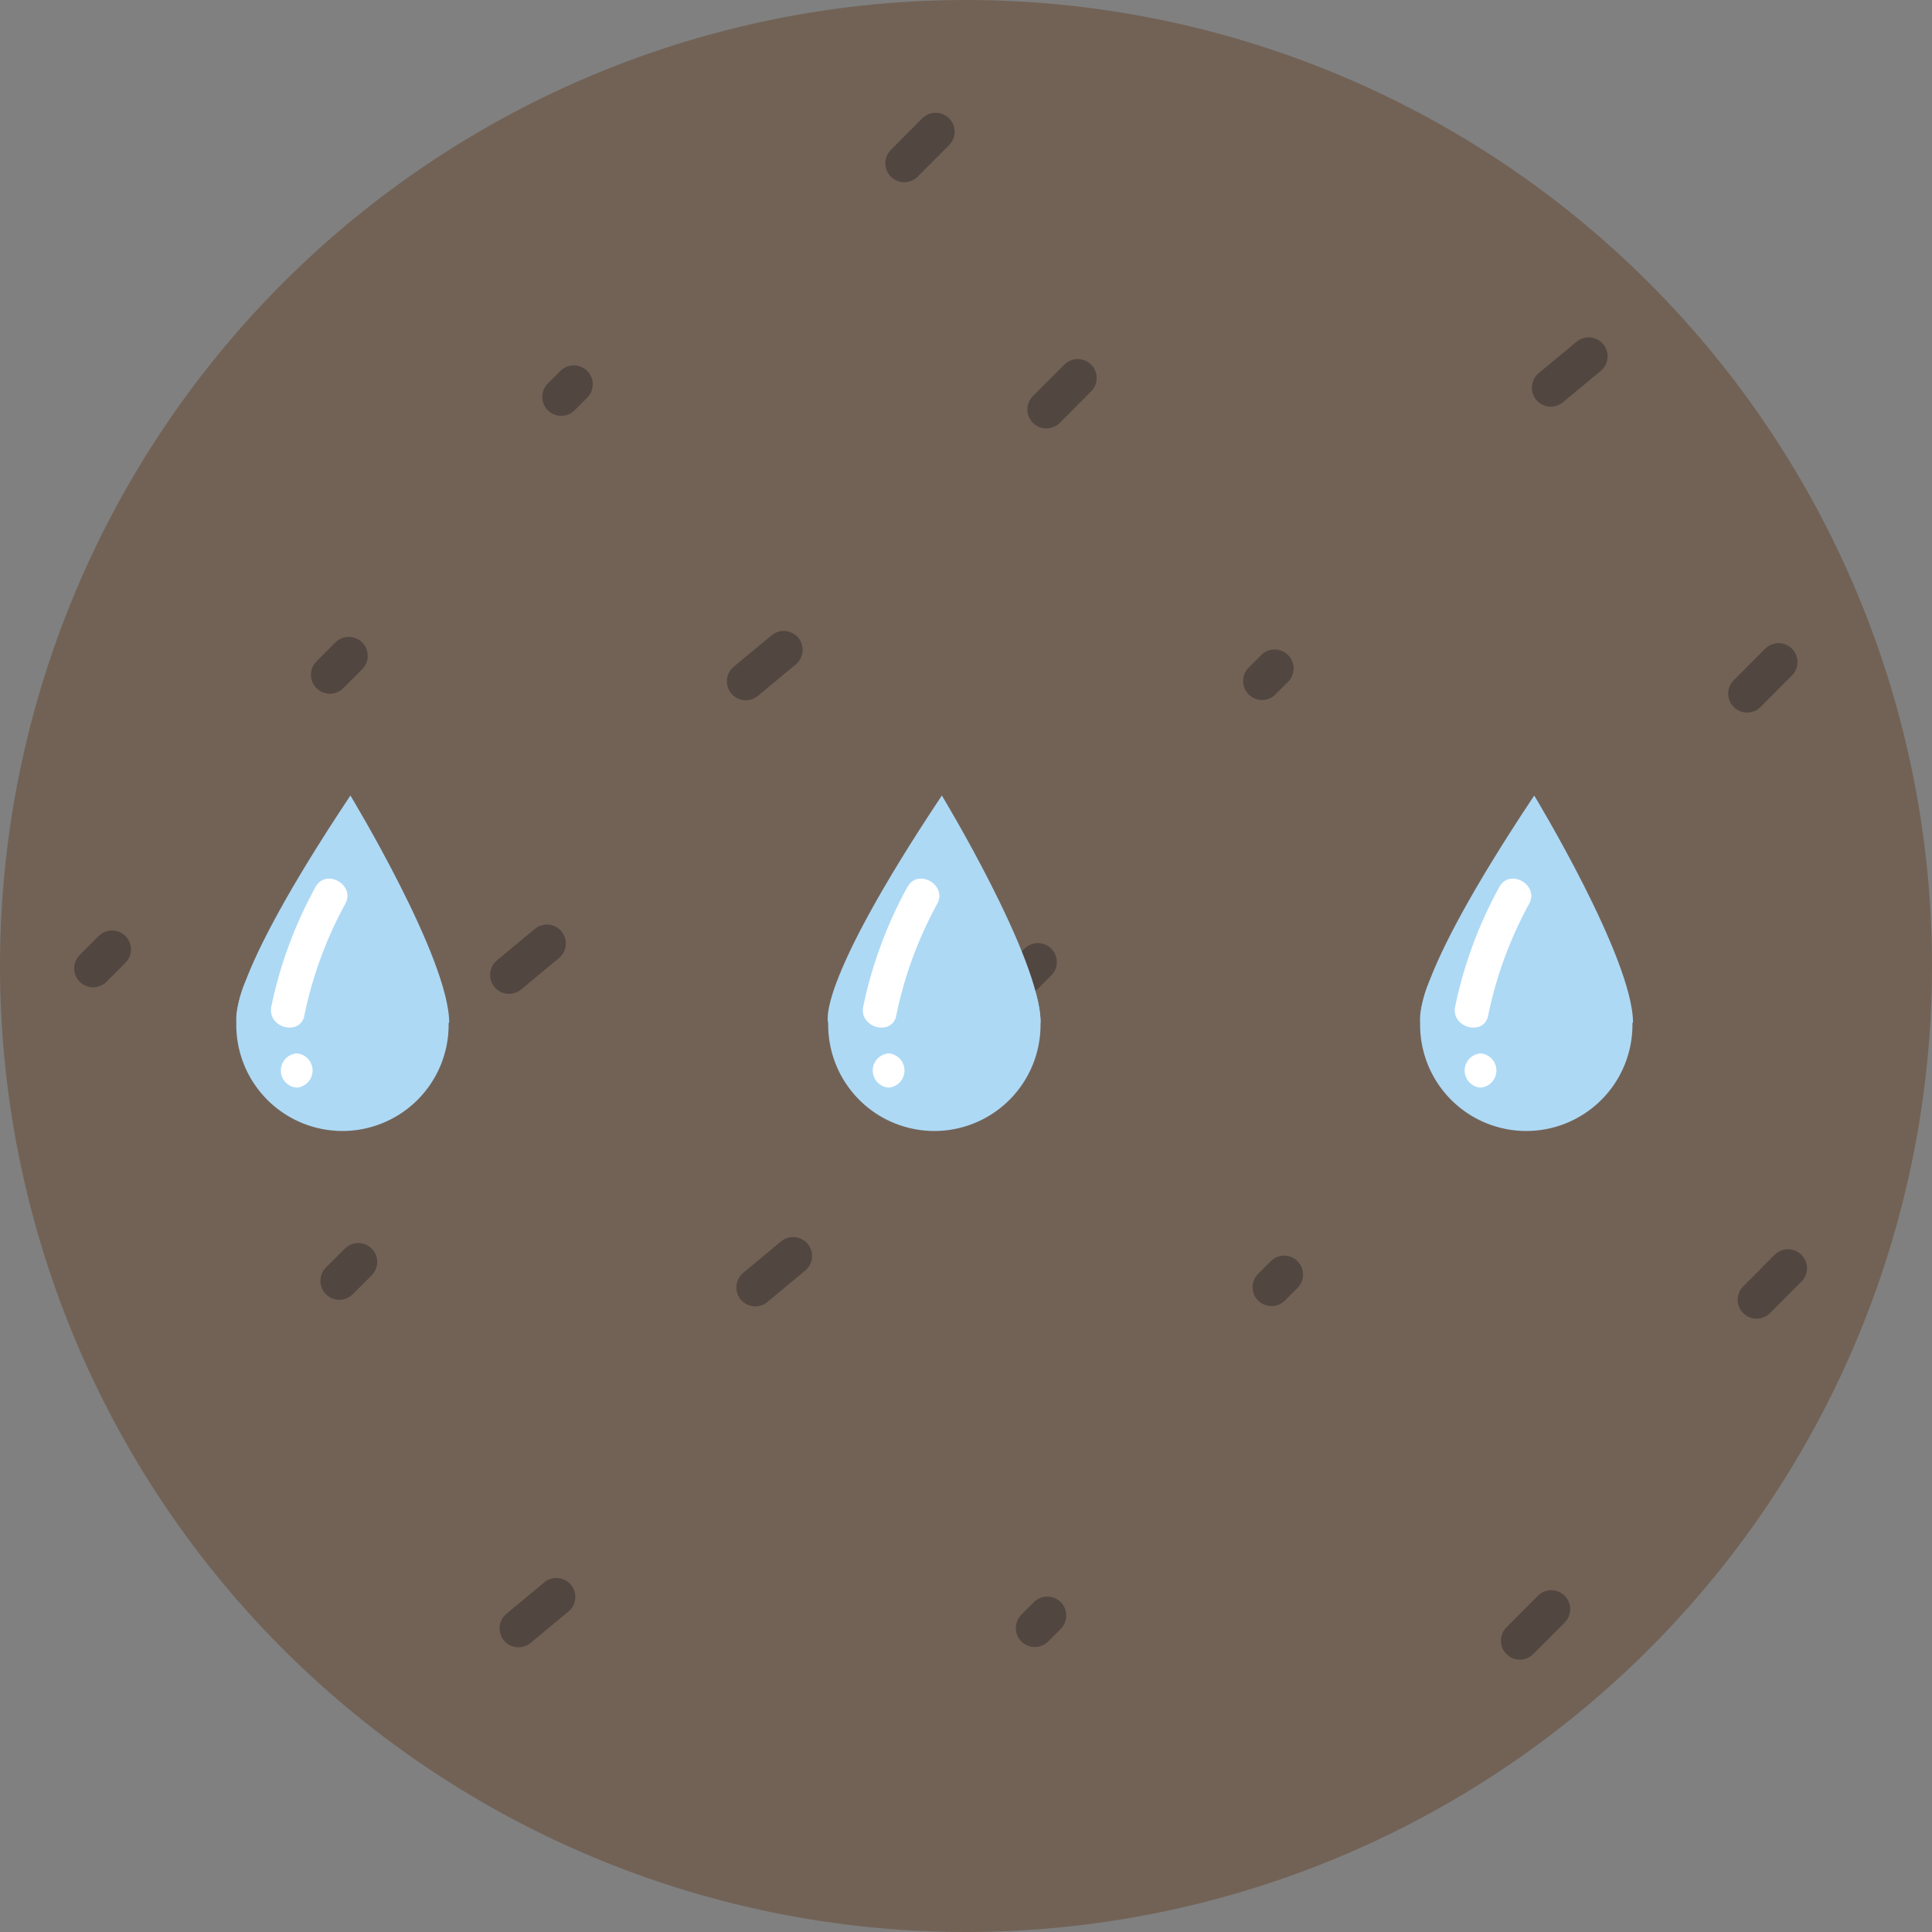 <svg xmlns="http://www.w3.org/2000/svg" viewBox="0 0 204 204"><rect x="0" y="0" width="204" height="204" fill="#808080" stroke="none"/><defs><style>.cls-3{fill:#add9f5}.cls-4{fill:#fff}</style></defs><g id="圖層_2" data-name="圖層 2"><g id="圖層_1-2" data-name="圖層 1"><path d="M204 102A102 102 0 11102 0a102 102 0 01102 102" fill="#726256"/><path d="M36.83 69.25l-2 2m47.92-2.63l-4 3.32m55.84-1.36l-1.33 1.33m54.54-2l-3.32 3.33m-16.73-35.62l-4 3.32m-103.16-.36l-1.33 1.33m54.54-2l-3.32 3.33M98.8 13.91l-3.32 3.33m-83.65 83.01l-2 2m47.92-2.63l-4 3.32m55.84-1.36l-1.33 1.33m54.54-2l-3.32 3.33M37.83 133.25l-2 2m47.92-2.63l-4 3.32m55.84-1.36l-1.33 1.33m54.54-2l-3.32 3.33M58.75 168.62l-4 3.32m55.84-1.36l-1.33 1.33m54.54-2l-3.32 3.33" fill="none" stroke="#524640" stroke-linecap="round" stroke-miterlimit="10" stroke-width="4"/><path class="cls-3" d="M47.37 108.24A11.21 11.21 0 1136.16 97a11.21 11.21 0 0111.21 11.21"/><path class="cls-3" d="M25 108s-1.56-3.65 12-24c0 0 10.43 17.2 10.43 24z"/><path class="cls-4" d="M32.14 107.2a42.29 42.29 0 014.3-11.73c1.15-2-2-3.84-3.12-1.82a45.24 45.24 0 00-4.66 12.59c-.51 2.27 3 3.23 3.48 1m-.81 7.6a1.81 1.81 0 000-3.61 1.81 1.81 0 000 3.61"/><path class="cls-3" d="M109.87 108.24A11.21 11.21 0 1198.66 97a11.21 11.21 0 0111.21 11.21"/><path class="cls-3" d="M87.45 108s-1.56-3.65 12-24c0 0 10.43 17.2 10.43 24z"/><path class="cls-4" d="M94.64 107.2a42.29 42.29 0 014.3-11.73c1.15-2-2-3.84-3.12-1.82a45.24 45.24 0 00-4.66 12.59c-.51 2.27 3 3.23 3.48 1m-.81 7.6a1.81 1.81 0 000-3.61 1.81 1.81 0 000 3.61"/><path class="cls-3" d="M172.37 108.24A11.21 11.21 0 11161.16 97a11.21 11.21 0 0111.21 11.21"/><path class="cls-3" d="M150 108s-1.56-3.65 12-24c0 0 10.43 17.2 10.43 24z"/><path class="cls-4" d="M157.14 107.2a42.29 42.29 0 014.3-11.73c1.15-2-2-3.84-3.12-1.82a45.24 45.24 0 00-4.66 12.59c-.51 2.27 3 3.23 3.48 1m-.81 7.6a1.81 1.81 0 000-3.61 1.81 1.81 0 000 3.61"/></g></g></svg>